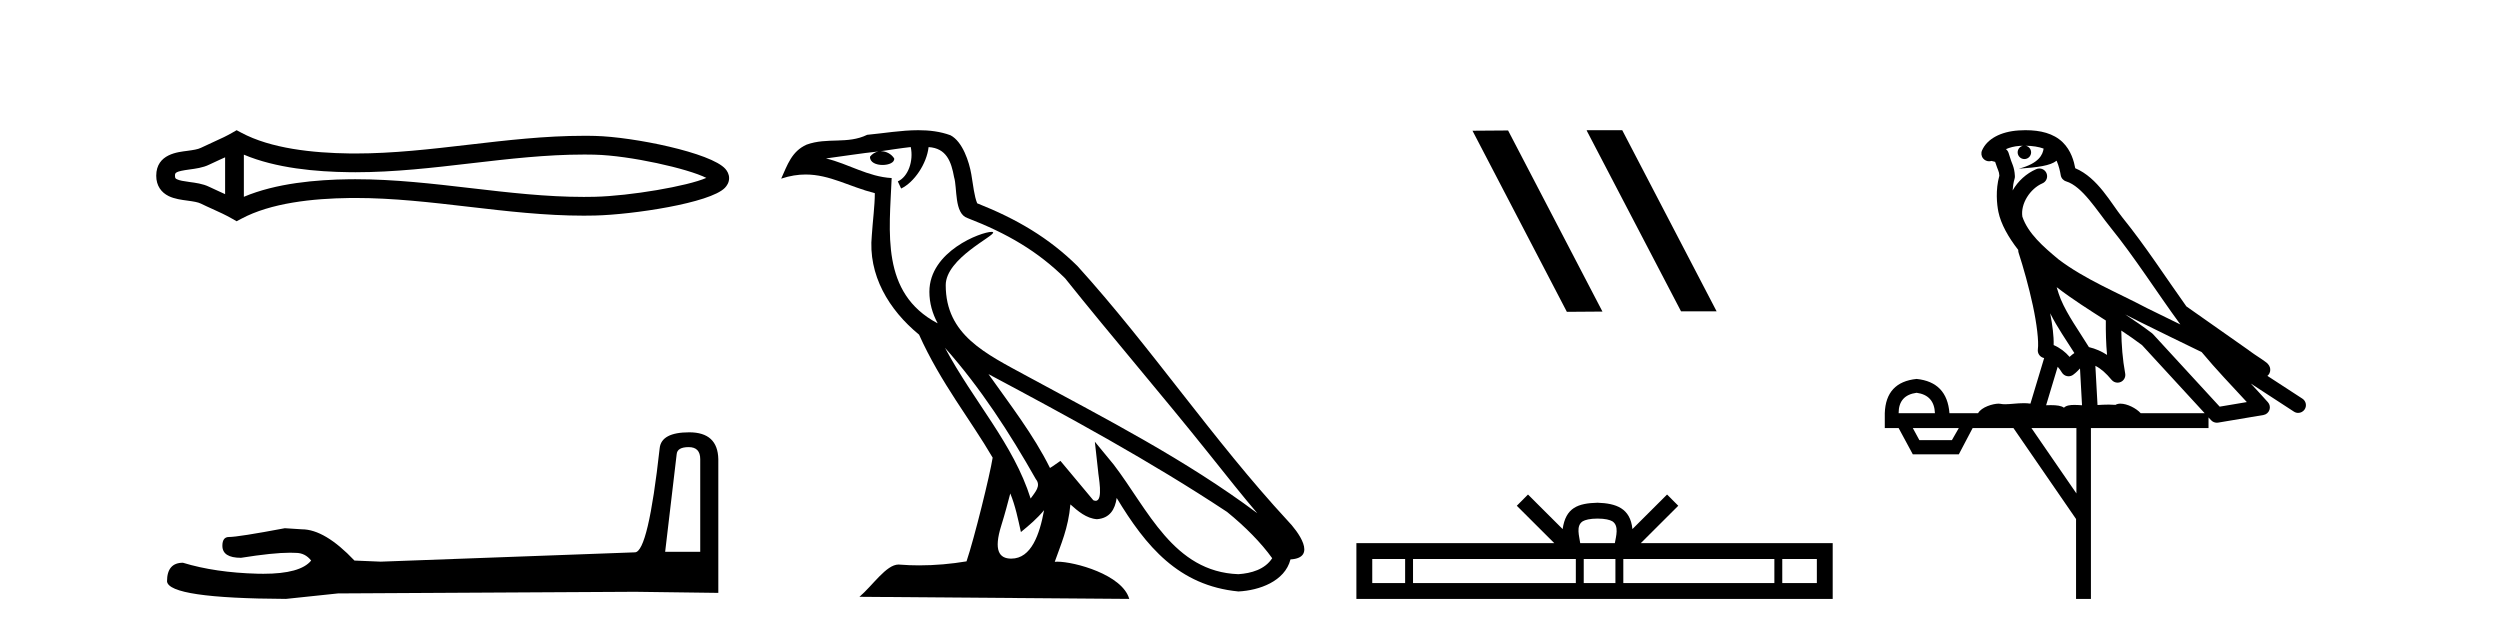 <?xml version='1.0' encoding='UTF-8' standalone='yes'?><svg xmlns='http://www.w3.org/2000/svg' xmlns:xlink='http://www.w3.org/1999/xlink' width='162.0' height='41.0' ><path d='M 46.102 11.325 C 46.102 11.325 46.102 11.326 46.101 11.326 L 46.101 11.326 C 46.101 11.326 46.101 11.326 46.101 11.326 L 46.101 11.326 C 46.102 11.326 46.102 11.325 46.102 11.325 ZM 46.09 11.745 C 46.09 11.745 46.09 11.745 46.09 11.745 L 46.09 11.745 C 46.091 11.746 46.091 11.746 46.091 11.746 C 46.091 11.746 46.091 11.746 46.09 11.745 ZM 14.587 10.194 L 14.587 12.581 L 14.587 12.581 C 14.473 12.529 14.361 12.478 14.252 12.429 L 14.252 12.429 C 14.005 12.317 13.773 12.213 13.553 12.105 L 13.553 12.105 C 13.145 11.904 12.647 11.843 12.292 11.795 L 12.292 11.795 C 11.889 11.74 11.633 11.699 11.466 11.616 L 11.466 11.616 C 11.375 11.572 11.339 11.545 11.339 11.387 C 11.339 11.197 11.349 11.108 12.292 10.98 L 12.292 10.98 C 12.647 10.932 13.145 10.871 13.553 10.67 L 13.553 10.67 L 13.553 10.67 C 13.773 10.562 14.005 10.457 14.252 10.345 L 14.252 10.345 C 14.361 10.296 14.473 10.246 14.587 10.194 ZM 15.802 12.753 L 15.802 12.753 L 15.802 12.753 C 15.802 12.753 15.802 12.753 15.802 12.753 ZM 37.83 10.015 C 37.955 10.015 38.08 10.015 38.205 10.017 L 38.205 10.017 C 38.315 10.018 38.425 10.02 38.535 10.023 L 38.535 10.023 C 40.82 10.076 44.584 10.928 45.769 11.527 L 45.769 11.527 C 44.567 12.06 40.838 12.698 38.535 12.752 L 38.535 12.752 L 38.535 12.752 C 38.3 12.757 38.065 12.76 37.83 12.76 C 35.404 12.76 32.978 12.479 30.509 12.191 L 30.509 12.191 C 28.052 11.905 25.553 11.614 23.035 11.614 C 22.905 11.614 22.776 11.615 22.646 11.616 L 22.646 11.616 C 20.481 11.643 17.891 11.871 15.802 12.753 L 15.802 12.753 L 15.802 10.022 L 15.802 10.022 C 17.891 10.903 20.481 11.132 22.646 11.158 L 22.646 11.158 L 22.646 11.158 C 22.776 11.16 22.905 11.161 23.035 11.161 C 25.553 11.161 28.052 10.869 30.509 10.583 C 32.977 10.296 35.403 10.015 37.83 10.015 ZM 15.334 8.437 L 15.041 8.605 C 14.869 8.704 14.693 8.796 14.513 8.885 L 14.513 8.885 C 14.262 9.008 14.01 9.122 13.753 9.238 L 13.753 9.238 C 13.509 9.348 13.258 9.461 13.017 9.58 L 13.017 9.58 L 13.017 9.58 C 12.822 9.676 12.541 9.721 12.129 9.776 L 12.129 9.776 C 11.57 9.852 10.124 9.959 10.124 11.387 C 10.124 12.046 10.459 12.475 10.929 12.706 L 10.929 12.706 C 11.312 12.894 11.789 12.952 12.129 12.998 L 12.129 12.998 C 12.541 13.054 12.822 13.098 13.017 13.194 L 13.017 13.194 L 13.017 13.194 C 13.258 13.313 13.509 13.426 13.753 13.536 L 13.753 13.536 C 14.198 13.737 14.628 13.932 15.041 14.17 L 15.334 14.338 L 15.632 14.178 C 17.547 13.149 20.258 12.86 22.661 12.831 L 22.661 12.831 L 22.661 12.831 C 22.786 12.829 22.911 12.829 23.037 12.829 C 25.469 12.829 27.899 13.111 30.369 13.398 L 30.369 13.398 C 32.824 13.684 35.319 13.975 37.832 13.975 C 38.076 13.975 38.319 13.972 38.563 13.966 L 38.563 13.966 C 40.981 13.909 46.017 13.162 46.975 12.17 L 46.975 12.17 C 47.097 12.043 47.246 11.832 47.246 11.544 C 47.246 11.278 47.117 11.075 47.008 10.949 L 47.008 10.949 C 46.092 9.894 41.029 8.866 38.563 8.808 L 38.563 8.808 L 38.563 8.808 C 38.449 8.806 38.334 8.804 38.22 8.802 L 38.22 8.802 C 38.09 8.801 37.961 8.8 37.832 8.8 C 35.32 8.8 32.824 9.091 30.369 9.377 C 27.899 9.664 25.469 9.946 23.037 9.946 C 22.911 9.946 22.786 9.945 22.661 9.944 L 22.661 9.944 C 20.258 9.914 17.547 9.625 15.632 8.597 L 15.334 8.437 Z' style='fill:#000000;stroke:none' /><path d='M 44.629 28.973 Q 45.375 28.973 45.375 29.754 L 45.375 35.755 L 43.102 35.755 L 43.848 29.435 Q 43.884 28.973 44.629 28.973 ZM 44.665 28.014 Q 42.854 28.014 42.747 29.044 Q 42.002 35.755 41.149 35.791 L 24.672 36.395 L 22.968 36.324 Q 21.05 34.299 19.559 34.299 Q 19.026 34.264 18.458 34.228 Q 15.44 34.797 14.836 34.797 Q 14.41 34.797 14.41 35.365 Q 14.41 36.146 15.617 36.146 Q 17.691 35.816 18.798 35.816 Q 18.999 35.816 19.168 35.826 Q 19.772 35.826 20.163 36.324 Q 19.47 37.181 17.063 37.181 Q 16.878 37.181 16.683 37.176 Q 13.948 37.105 11.853 36.466 Q 10.823 36.466 10.823 37.673 Q 10.93 38.774 18.529 38.809 L 21.903 38.454 L 41.149 38.348 L 46.547 38.419 L 46.547 29.754 Q 46.511 28.014 44.665 28.014 Z' style='fill:#000000;stroke:none' /><path d='M 61.236 22.54 L 61.236 22.54 C 63.53 25.118 65.43 28.06 67.123 31.048 C 67.479 31.486 67.078 31.888 66.785 32.305 C 65.669 28.763 63.102 26.03 61.236 22.54 ZM 59.016 9.529 C 59.207 10.422 58.855 11.451 58.178 11.755 L 58.394 12.217 C 59.24 11.815 60.052 10.612 60.173 9.532 C 61.328 9.601 61.643 10.47 61.824 11.479 C 62.04 12.168 61.821 13.841 62.694 14.13 C 65.275 15.129 67.247 16.285 69.017 18.031 C 72.072 21.852 75.265 25.552 78.32 29.376 C 79.507 30.865 80.592 32.228 81.473 33.257 C 76.834 29.789 71.65 27.136 66.565 24.38 C 63.862 22.911 61.283 21.71 61.283 18.477 C 61.283 16.738 64.487 15.281 64.355 15.055 C 64.344 15.035 64.307 15.026 64.248 15.026 C 63.591 15.026 60.224 16.274 60.224 18.907 C 60.224 19.637 60.419 20.313 60.758 20.944 C 60.753 20.944 60.748 20.943 60.743 20.943 C 57.05 18.986 57.636 15.028 57.78 11.538 C 56.245 11.453 54.981 10.616 53.524 10.267 C 54.654 10.121 55.781 9.933 56.914 9.816 L 56.914 9.816 C 56.701 9.858 56.507 9.982 56.377 10.154 C 56.359 10.526 56.78 10.69 57.19 10.69 C 57.59 10.69 57.98 10.534 57.943 10.264 C 57.762 9.982 57.432 9.799 57.094 9.799 C 57.084 9.799 57.074 9.799 57.065 9.799 C 57.628 9.719 58.379 9.599 59.016 9.529 ZM 65.466 31.976 C 65.797 32.78 65.968 33.632 66.155 34.476 C 66.693 34.04 67.215 33.593 67.656 33.06 L 67.656 33.06 C 67.369 34.623 66.832 36.199 65.531 36.199 C 64.743 36.199 64.378 35.667 64.883 34.054 C 65.121 33.293 65.311 32.566 65.466 31.976 ZM 64.052 24.242 L 64.052 24.242 C 69.318 27.047 74.532 29.879 79.512 33.171 C 80.685 34.122 81.73 35.181 82.438 36.172 C 81.968 36.901 81.075 37.152 80.249 37.207 C 76.034 37.06 74.384 32.996 72.157 30.093 L 70.946 28.622 L 71.155 30.507 C 71.169 30.846 71.517 32.452 70.998 32.452 C 70.954 32.452 70.904 32.44 70.846 32.415 L 68.716 29.865 C 68.488 30.015 68.274 30.186 68.039 30.325 C 66.982 28.187 65.435 26.196 64.052 24.242 ZM 59.507 8.437 C 58.401 8.437 57.267 8.636 56.192 8.736 C 54.909 9.361 53.611 8.884 52.266 9.373 C 51.295 9.809 51.023 10.693 50.621 11.576 C 51.193 11.386 51.714 11.308 52.205 11.308 C 53.772 11.308 55.033 12.097 56.689 12.518 C 56.686 13.349 56.556 14.292 56.494 15.242 C 56.237 17.816 57.594 20.076 59.555 21.685 C 60.96 24.814 62.904 27.214 64.324 29.655 C 64.154 30.752 63.134 34.89 62.631 36.376 C 61.645 36.542 60.593 36.636 59.559 36.636 C 59.141 36.636 58.726 36.62 58.32 36.588 C 58.289 36.584 58.257 36.582 58.226 36.582 C 57.428 36.582 56.55 37.945 55.69 38.673 L 73.175 38.809 C 72.729 37.233 69.622 36.397 68.518 36.397 C 68.455 36.397 68.398 36.399 68.348 36.405 C 68.738 35.29 69.224 34.243 69.362 32.686 C 69.85 33.123 70.398 33.595 71.081 33.644 C 71.916 33.582 72.255 33.011 72.361 32.267 C 74.252 35.396 76.368 37.951 80.249 38.327 C 81.59 38.261 83.261 37.675 83.623 36.25 C 85.402 36.149 84.097 34.416 83.437 33.737 C 78.596 28.498 74.601 22.517 69.818 17.238 C 67.976 15.421 65.896 14.192 63.321 13.173 C 63.129 12.702 63.066 12.032 62.941 11.295 C 62.805 10.491 62.376 9.174 61.592 8.765 C 60.924 8.519 60.221 8.437 59.507 8.437 Z' style='fill:#000000;stroke:none' /><path d='M 102.849 8.437 L 102.814 8.454 L 108.93 20.173 L 111.236 20.173 L 105.121 8.437 ZM 97.724 8.454 L 95.417 8.471 L 101.533 20.207 L 103.839 20.19 L 97.724 8.454 Z' style='fill:#000000;stroke:none' /><path d='M 103.52 33.604 C 104.021 33.604 104.322 33.689 104.478 33.778 C 104.932 34.068 104.716 34.761 104.642 35.195 L 102.398 35.195 C 102.344 34.752 102.099 34.076 102.563 33.778 C 102.719 33.689 103.02 33.604 103.52 33.604 ZM 91.052 36.222 L 91.052 37.782 L 88.922 37.782 L 88.922 36.222 ZM 102.114 36.222 L 102.114 37.782 L 91.564 37.782 L 91.564 36.222 ZM 104.679 36.222 L 104.679 37.782 L 102.626 37.782 L 102.626 36.222 ZM 114.979 36.222 L 114.979 37.782 L 105.191 37.782 L 105.191 36.222 ZM 117.732 36.222 L 117.732 37.782 L 115.491 37.782 L 115.491 36.222 ZM 99.014 32.045 L 98.289 32.773 L 100.717 35.195 L 87.894 35.195 L 87.894 38.809 L 118.759 38.809 L 118.759 35.195 L 106.324 35.195 L 108.752 32.773 L 108.026 32.045 L 105.781 34.284 C 105.646 32.927 104.716 32.615 103.52 32.577 C 102.242 32.611 101.458 32.9 101.259 34.284 L 99.014 32.045 Z' style='fill:#000000;stroke:none' /><path d='M 131.258 9.444 C 131.712 9.448 132.11 9.513 132.426 9.628 C 132.373 10.005 132.141 10.588 130.818 10.932 C 132.049 10.843 132.853 10.742 133.268 10.414 C 133.418 10.752 133.5 11.134 133.535 11.353 C 133.566 11.541 133.701 11.696 133.884 11.752 C 134.938 12.075 135.864 13.629 136.753 14.728 C 138.355 16.707 139.741 18.912 141.288 21.026 C 140.574 20.676 139.861 20.326 139.144 19.976 C 137.151 18.928 135.104 18.102 133.396 16.81 C 132.403 15.983 131.419 15.129 131.049 14.04 C 130.922 13.201 131.55 12.229 132.345 11.883 C 132.562 11.792 132.687 11.563 132.645 11.332 C 132.604 11.1 132.408 10.928 132.173 10.918 C 132.165 10.918 132.158 10.918 132.151 10.918 C 132.079 10.918 132.009 10.933 131.943 10.963 C 131.308 11.24 130.763 11.735 130.418 12.342 C 130.435 12.085 130.471 11.822 130.544 11.585 C 130.561 11.529 130.569 11.47 130.565 11.411 C 130.549 11.099 130.496 10.882 130.427 10.698 C 130.358 10.514 130.284 10.35 130.161 9.924 C 130.131 9.821 130.069 9.73 129.985 9.665 C 130.221 9.561 130.517 9.477 130.874 9.454 C 130.946 9.449 131.015 9.449 131.085 9.447 L 131.085 9.447 C 130.89 9.49 130.744 9.664 130.744 9.872 C 130.744 10.112 130.94 10.307 131.18 10.307 C 131.421 10.307 131.616 10.112 131.616 9.872 C 131.616 9.658 131.461 9.481 131.258 9.444 ZM 133.272 18.609 C 134.294 19.396 135.386 20.083 136.458 20.769 C 136.45 21.509 136.468 22.253 136.537 22.999 C 136.188 22.771 135.805 22.6 135.361 22.492 C 134.701 21.42 133.977 20.432 133.534 19.384 C 133.443 19.167 133.357 18.896 133.272 18.609 ZM 132.852 20.299 C 133.313 21.223 133.901 22.054 134.419 22.877 C 134.319 22.944 134.23 23.014 134.158 23.082 C 134.139 23.099 134.129 23.111 134.112 23.128 C 133.827 22.8 133.48 22.534 133.077 22.361 C 133.093 21.773 132.997 21.065 132.852 20.299 ZM 137.713 20.376 L 137.713 20.376 C 138.042 20.539 138.37 20.703 138.691 20.872 C 138.695 20.874 138.7 20.876 138.704 20.878 C 140.021 21.52 141.336 22.18 142.668 22.816 C 143.607 23.947 144.62 24.996 145.595 26.055 C 145.008 26.154 144.422 26.252 143.835 26.351 C 142.393 24.783 140.952 23.216 139.51 21.648 C 139.49 21.626 139.468 21.606 139.444 21.588 C 138.882 21.162 138.299 20.763 137.713 20.376 ZM 133.339 23.766 C 133.437 23.877 133.528 24.001 133.612 24.141 C 133.685 24.261 133.805 24.345 133.942 24.373 C 133.975 24.38 134.009 24.383 134.042 24.383 C 134.147 24.383 134.25 24.35 134.336 24.288 C 134.547 24.135 134.675 23.989 134.784 23.876 L 134.915 26.261 C 134.746 26.25 134.575 26.239 134.415 26.239 C 134.134 26.239 133.886 26.275 133.744 26.42 C 133.575 26.29 133.271 26.253 132.893 26.253 C 132.796 26.253 132.694 26.256 132.588 26.26 L 133.339 23.766 ZM 124.196 25.452 C 124.958 25.556 125.354 25.997 125.384 26.774 L 123.031 26.774 C 123.031 25.997 123.419 25.556 124.196 25.452 ZM 137.46 21.42 L 137.46 21.42 C 137.922 21.727 138.374 22.039 138.806 22.365 C 140.158 23.835 141.509 25.304 142.861 26.774 L 138.716 26.774 C 138.428 26.454 137.841 26.157 137.406 26.157 C 137.283 26.157 137.172 26.181 137.083 26.235 C 136.945 26.223 136.8 26.218 136.651 26.218 C 136.416 26.218 136.169 26.23 135.919 26.245 L 135.78 23.705 L 135.78 23.705 C 136.159 23.898 136.467 24.18 136.835 24.618 C 136.933 24.734 137.075 24.796 137.219 24.796 C 137.291 24.796 137.365 24.78 137.433 24.748 C 137.639 24.651 137.754 24.427 137.712 24.203 C 137.542 23.286 137.473 22.359 137.46 21.42 ZM 126.931 27.738 L 126.482 28.522 L 124.376 28.522 L 123.95 27.738 ZM 134.551 27.738 L 134.551 31.974 L 131.637 27.738 ZM 131.27 8.437 C 131.254 8.437 131.238 8.437 131.221 8.437 C 131.086 8.438 130.949 8.443 130.811 8.452 L 130.81 8.452 C 129.639 8.528 128.76 9.003 128.435 9.749 C 128.36 9.923 128.388 10.125 128.51 10.271 C 128.607 10.387 128.748 10.451 128.895 10.451 C 128.934 10.451 128.972 10.447 129.01 10.438 C 129.04 10.431 129.046 10.427 129.052 10.427 C 129.058 10.427 129.064 10.432 129.102 10.441 C 129.139 10.449 129.201 10.467 129.285 10.489 C 129.376 10.772 129.447 10.942 129.487 11.049 C 129.532 11.17 129.546 11.213 129.558 11.386 C 129.297 12.318 129.399 13.254 129.496 13.729 C 129.657 14.516 130.144 15.378 130.781 16.194 C 130.779 16.255 130.784 16.316 130.804 16.375 C 131.112 17.319 131.472 18.6 131.729 19.795 C 131.986 20.99 132.123 22.136 132.053 22.638 C 132.018 22.892 132.18 23.132 132.429 23.194 C 132.44 23.197 132.45 23.201 132.461 23.203 L 131.572 26.155 C 131.427 26.133 131.281 26.126 131.135 26.126 C 130.702 26.126 130.275 26.195 129.932 26.195 C 129.819 26.195 129.715 26.187 129.623 26.167 C 129.592 26.16 129.553 26.157 129.508 26.157 C 129.15 26.157 128.4 26.375 128.18 26.774 L 126.325 26.774 C 126.221 25.429 125.511 24.69 124.196 24.555 C 122.866 24.69 122.179 25.429 122.134 26.774 L 122.134 27.738 L 123.031 27.738 L 123.95 29.441 L 126.931 29.441 L 127.827 27.738 L 130.471 27.738 L 134.528 33.632 L 134.528 38.809 L 135.492 38.809 L 135.492 27.738 L 143.112 27.738 L 143.112 27.048 C 143.168 27.109 143.224 27.17 143.28 27.23 C 143.376 27.335 143.51 27.392 143.65 27.392 C 143.677 27.392 143.705 27.39 143.732 27.386 C 144.711 27.221 145.69 27.057 146.668 26.893 C 146.849 26.863 146.999 26.737 147.059 26.564 C 147.12 26.392 147.082 26.2 146.96 26.064 C 146.595 25.655 146.224 25.253 145.853 24.854 L 145.853 24.854 L 148.648 26.674 C 148.732 26.729 148.827 26.756 148.921 26.756 C 149.085 26.756 149.246 26.675 149.343 26.527 C 149.494 26.295 149.428 25.984 149.196 25.833 L 146.927 24.356 C 146.975 24.317 147.021 24.268 147.055 24.202 C 147.137 24.047 147.115 23.886 147.088 23.803 C 147.061 23.72 147.032 23.679 147.008 23.647 C 146.915 23.519 146.866 23.498 146.8 23.446 C 146.733 23.395 146.659 23.343 146.579 23.288 C 146.417 23.178 146.231 23.056 146.071 22.949 C 145.911 22.842 145.761 22.73 145.756 22.726 C 145.74 22.711 145.723 22.698 145.706 22.686 C 144.368 21.745 143.03 20.805 141.693 19.865 C 141.688 19.862 141.684 19.86 141.679 19.857 C 140.32 17.95 139.034 15.95 137.534 14.096 C 136.803 13.194 135.951 11.524 134.476 10.901 C 134.394 10.459 134.211 9.754 133.66 9.217 C 133.064 8.638 132.203 8.437 131.27 8.437 Z' style='fill:#000000;stroke:none' /></svg>